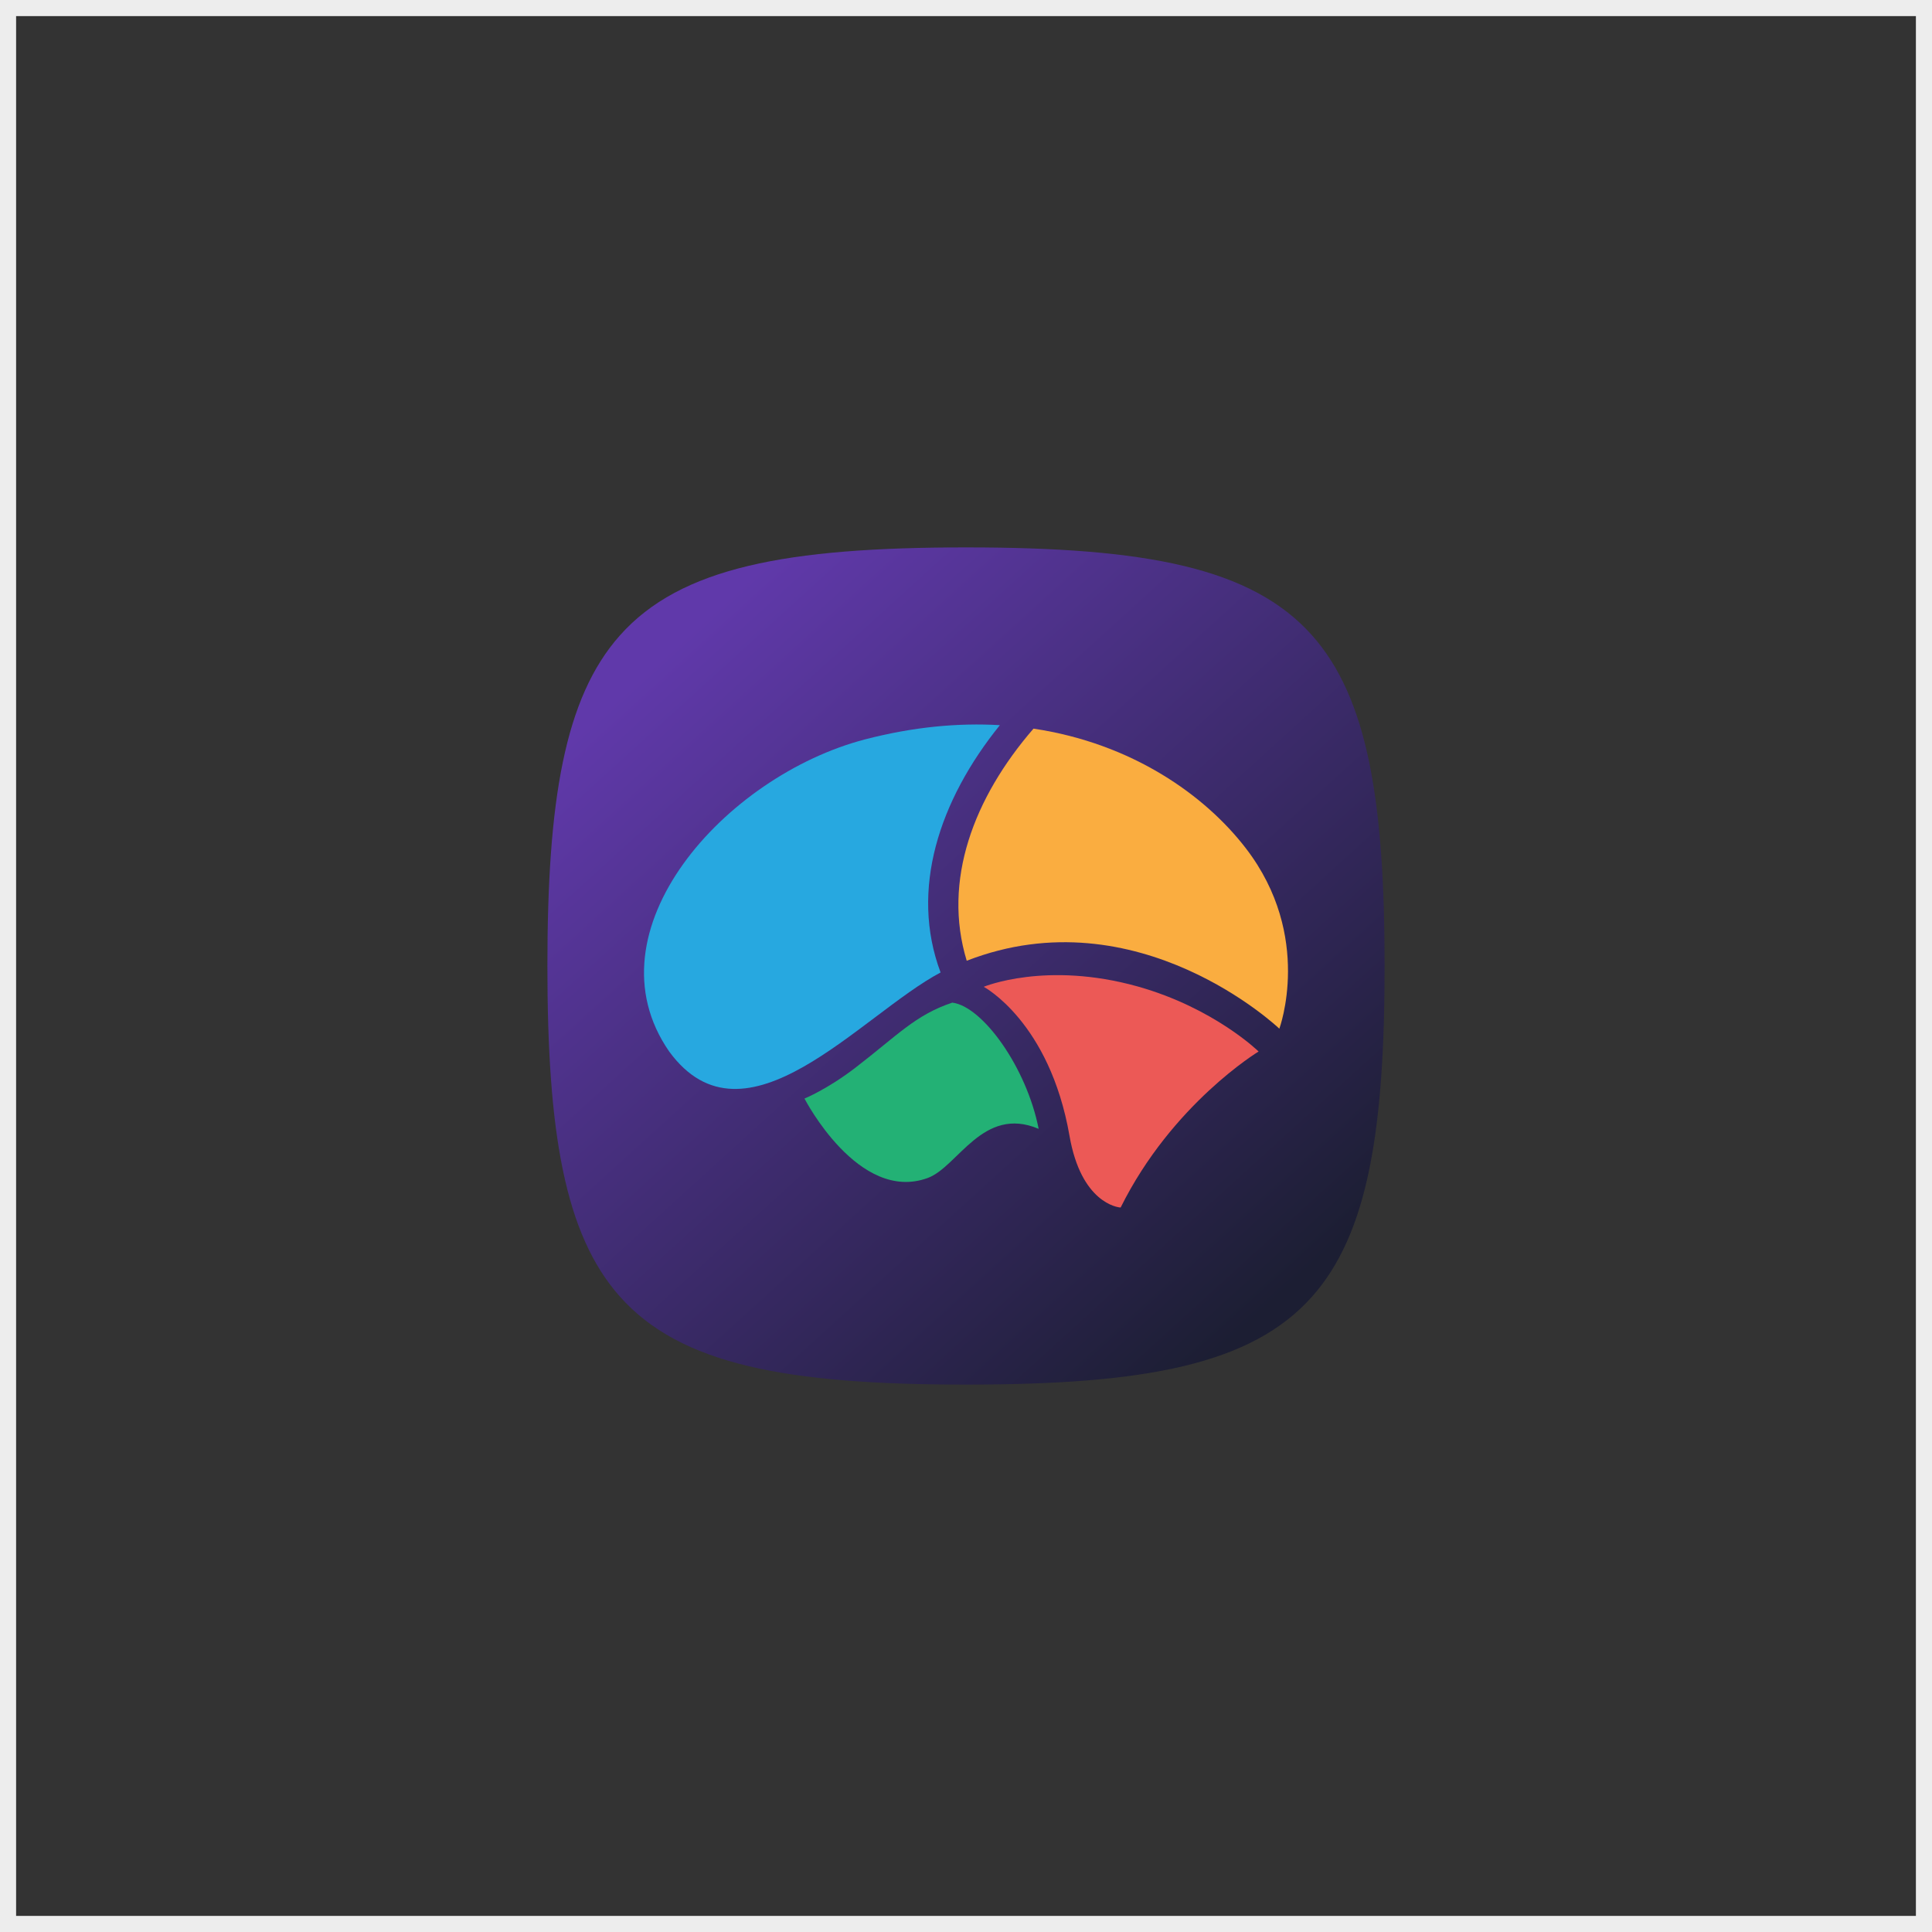 <svg width="120" height="120" viewBox="0 0 120 120" fill="none" xmlns="http://www.w3.org/2000/svg">
<rect x="0" y="0" width="120" height="120" fill="#333333" stroke="none"/>
<rect x="0.5" y="0.5" width="119" height="119" stroke="#EDEDED"/>
<path d="M34 60C34 49.738 35.054 43.34 38.509 39.46C42.263 35.244 48.851 34 60 34C71.149 34 77.737 35.244 81.491 39.46C84.946 43.34 86 49.738 86 60C86 70.262 84.946 76.66 81.491 80.54C77.737 84.756 71.149 86 60 86C48.851 86 42.263 84.756 38.509 80.54C35.054 76.66 34 70.262 34 60Z" fill="url(#paint0_linear_2949_2616)"/>
<path fill-rule="evenodd" clip-rule="evenodd" d="M64.513 70.114C63.757 66.281 61.022 62.502 59.147 62.275C56.837 63.05 55.752 64.303 53.111 66.332C51.37 67.666 49.968 68.233 49.968 68.233C49.968 68.233 53.316 74.738 57.618 73.168C59.501 72.483 61.041 68.648 64.513 70.114Z" fill="#23B175"/>
<path fill-rule="evenodd" clip-rule="evenodd" d="M69.607 74.998C72.806 68.553 78.174 65.311 78.174 65.311C78.174 65.311 75.42 62.612 70.676 61.275C64.974 59.674 61.101 61.292 61.101 61.292C61.101 61.292 65.194 63.461 66.429 70.55C67.152 74.706 69.415 75 69.609 75" fill="#EC5956"/>
<path fill-rule="evenodd" clip-rule="evenodd" d="M62.103 45.041C59.541 44.892 56.755 45.139 53.73 45.924C45.028 48.192 36.378 57.827 41.565 65.312C46.285 71.761 53.476 63.021 58.421 60.402C56.495 55.254 58.337 49.708 62.103 45.041Z" fill="#27A8E0"/>
<path fill-rule="evenodd" clip-rule="evenodd" d="M64.192 45.257C60.474 49.553 58.528 54.696 60.045 59.674C70.693 55.533 79.462 63.893 79.462 63.893C79.462 63.893 81.589 58.159 77.383 52.69C74.857 49.402 70.326 46.173 64.192 45.257Z" fill="#FAAD40"/>
<defs>
<linearGradient id="paint0_linear_2949_2616" x1="41.429" y1="40.5" x2="78.571" y2="81.357" gradientUnits="userSpaceOnUse">
<stop stop-color="#6039AA"/>
<stop offset="1" stop-color="#1C1E33"/>
</linearGradient>
</defs>
</svg>
